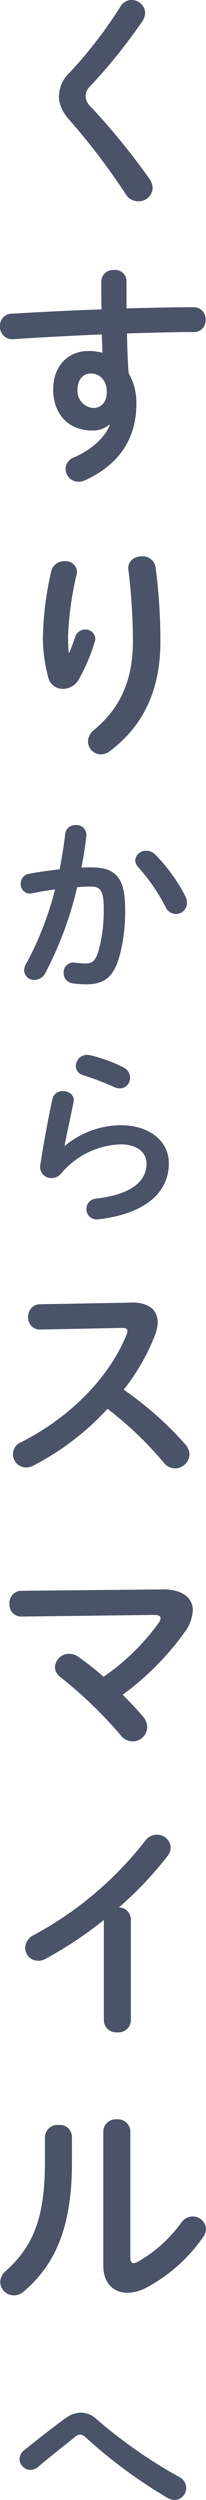 <svg height="521.75" viewBox="0 0 43.15 521.75" width="43.15" xmlns="http://www.w3.org/2000/svg"><g fill="#4b5369"><path d="m27.53 0a2.816 2.816 0 0 1 2.88 2.69 3.321 3.321 0 0 1 -.58 1.73 114.989 114.989 0 0 1 -10.9 13.54 3.058 3.058 0 0 0 -1.01 2.11 3.314 3.314 0 0 0 1.15 2.26 145.133 145.133 0 0 1 12.19 14.93 3.677 3.677 0 0 1 .72 1.97 2.931 2.931 0 0 1 -3.02 2.78 3.1 3.1 0 0 1 -2.69-1.58 136.748 136.748 0 0 0 -11.38-14.98c-1.78-1.92-2.54-3.6-2.54-5.33a6.87 6.87 0 0 1 2.26-4.99 92.475 92.475 0 0 0 10.66-13.83 2.654 2.654 0 0 1 2.26-1.3z"/><path d="m22.85 88.66a5.269 5.269 0 0 1 -3.55 1.2c-4.7 0-8.16-3.17-8.16-8.64 0-4.7 2.98-7.97 7.44-7.97a11.25 11.25 0 0 1 2.88.38c-.05-1.3-.1-2.54-.14-3.84-6.48.29-13.01.62-18.63 1.01a2.578 2.578 0 0 1 -2.69-2.74 2.472 2.472 0 0 1 2.45-2.59c5.66-.34 12.24-.67 18.82-.91-.05-1.73-.05-3.7-.05-5.86a2.461 2.461 0 0 1 2.69-2.35 2.343 2.343 0 0 1 2.59 2.3v5.71c4.99-.14 9.79-.24 14.06-.24a2.457 2.457 0 0 1 2.5 2.64 2.384 2.384 0 0 1 -2.3 2.54c-4.27 0-9.17.14-14.16.29.05 2.78.14 5.52.34 8.3a12.216 12.216 0 0 1 1.63 6.38c0 7.58-3.89 12.82-10.8 15.99a3.578 3.578 0 0 1 -1.3.29 2.734 2.734 0 0 1 -2.74-2.69 2.7 2.7 0 0 1 1.87-2.45c3.89-1.68 6.53-4.42 7.39-6.72l-.14-.05zm-6.62-7.3a3.572 3.572 0 0 0 3.31 3.79c1.58 0 2.83-1.15 2.83-3.36s-1.3-3.84-3.36-3.84c-1.63 0-2.78 1.3-2.78 3.41z"/><path d="m14.5 136.23c.48-1.1.82-2.02 1.25-3.31a2.189 2.189 0 0 1 2.06-1.54 2.048 2.048 0 0 1 2.16 1.92 2.435 2.435 0 0 1 -.1.58 39.719 39.719 0 0 1 -3.36 7.92 3.877 3.877 0 0 1 -3.31 1.97 3.1 3.1 0 0 1 -3.07-2.3 32.794 32.794 0 0 1 -1.15-8.26 66.838 66.838 0 0 1 1.78-14.11 2.747 2.747 0 0 1 2.74-1.97 2.375 2.375 0 0 1 2.64 2.16 3.168 3.168 0 0 1 -.1.62 66.565 66.565 0 0 0 -1.78 12.82c0 1.54.05 2.54.14 3.5zm15.26-20.12a2.693 2.693 0 0 1 2.83 2.3 118.073 118.073 0 0 1 1.01 15.46c0 10.42-3.74 17.67-10.46 22.8a3.31 3.31 0 0 1 -2.02.77 2.717 2.717 0 0 1 -2.69-2.69 3.118 3.118 0 0 1 1.25-2.4c5.47-4.51 8.16-10.37 8.16-18.48a124.217 124.217 0 0 0 -.96-15.03c-.19-1.78 1.34-2.74 2.88-2.74z"/><path d="m9.41 203.23a2.543 2.543 0 0 1 -2.16 1.28 2.079 2.079 0 0 1 -2.2-2 2.69 2.69 0 0 1 .36-1.24 67.441 67.441 0 0 0 6.12-15.64c-1.64.2-3.24.48-4.76.8a1.951 1.951 0 0 1 -2.44-2 2.074 2.074 0 0 1 1.8-2.08c2.04-.4 4.24-.68 6.36-.92.48-2.44.88-4.92 1.16-7.36a2.094 2.094 0 0 1 2.2-1.88 2.072 2.072 0 0 1 2.24 2.28c-.24 2.16-.6 4.4-1.04 6.6.8-.04 1.52-.04 2.16-.04 5.12 0 7 2.32 7 8.6a35.561 35.561 0 0 1 -1.08 9.56c-1.24 4.6-3.08 6.24-7.12 6.24a18.432 18.432 0 0 1 -2.72-.2 2.142 2.142 0 0 1 -1.96-2.16 2.041 2.041 0 0 1 2.36-2.16 18.952 18.952 0 0 0 2.2.16c1.4 0 2.12-.44 2.8-2.8a32.033 32.033 0 0 0 1.04-8.68c0-3.6-.68-4.56-2.6-4.56-.88 0-1.88.04-2.96.12a74.546 74.546 0 0 1 -6.76 18.08zm29.43-16.16a3.048 3.048 0 0 1 .32 1.36 2.3 2.3 0 0 1 -2.32 2.32 2.449 2.449 0 0 1 -2.2-1.52 38.646 38.646 0 0 0 -5.68-8.24 2.2 2.2 0 0 1 -.64-1.44 2.22 2.22 0 0 1 2.32-2 2.675 2.675 0 0 1 1.84.76 35.581 35.581 0 0 1 6.36 8.76z"/><path d="m13.61 239.11a18.755 18.755 0 0 1 11.6-4.28c6.28 0 10.16 3.44 10.16 7.96 0 6.16-5.08 10.56-14.72 11.68a2.179 2.179 0 1 1 -.52-4.32c7.84-.92 10.56-3.88 10.56-7.32 0-2.08-1.64-4-5.48-4a16.966 16.966 0 0 0 -12.4 6.08 2.6 2.6 0 0 1 -2.04.96 2.324 2.324 0 0 1 -2.32-2.8c.6-3.92 1.52-9.04 2.52-13.68a2.133 2.133 0 0 1 2.2-1.68c1.28 0 2.52.84 2.24 2.28-.76 3.72-1.44 6.76-1.88 9.08zm12.23-16.36a2.411 2.411 0 0 1 1.4 2.2 2.15 2.15 0 0 1 -2.12 2.2 2.884 2.884 0 0 1 -1.2-.28 58.013 58.013 0 0 0 -6.52-2.48 2 2 0 0 1 -1.52-1.92 2.354 2.354 0 0 1 2.36-2.32 4.453 4.453 0 0 1 .68.08 32.758 32.758 0 0 1 6.92 2.52z"/><path d="m27.36 271.84c3.75-.1 5.67 1.54 5.67 4.13a7.912 7.912 0 0 1 -.53 2.59 44.5 44.5 0 0 1 -6.58 11.47 71.3 71.3 0 0 1 12.87 11.38 3.4 3.4 0 0 1 .91 2.16 3.063 3.063 0 0 1 -3.07 2.88 2.993 2.993 0 0 1 -2.3-1.15 73.938 73.938 0 0 0 -11.81-11.28 55.708 55.708 0 0 1 -15.65 11.91 3.117 3.117 0 0 1 -1.39.34 2.811 2.811 0 0 1 -2.78-2.78 2.677 2.677 0 0 1 1.63-2.45c9.99-5.04 18.39-13.2 22.18-22.51a1.866 1.866 0 0 0 .19-.77c0-.43-.38-.62-1.2-.62l-17.19.34a2.422 2.422 0 0 1 -2.4-2.59 2.5 2.5 0 0 1 2.35-2.69l19.11-.34z"/><path d="m33.96 331.7c4.18-.05 6.43 1.73 6.43 4.37a8.524 8.524 0 0 1 -1.73 4.61 58.567 58.567 0 0 1 -12.96 13.01c1.54 1.54 2.98 3.07 4.18 4.46a3.542 3.542 0 0 1 .96 2.3 3.046 3.046 0 0 1 -3.07 2.98 3.213 3.213 0 0 1 -2.54-1.34 91.175 91.175 0 0 0 -12.53-12.05 2.7 2.7 0 0 1 -1.2-2.11 2.954 2.954 0 0 1 2.98-2.78 3.385 3.385 0 0 1 1.92.62 54.841 54.841 0 0 1 5.28 4.18 46.956 46.956 0 0 0 11.47-11.14 2.037 2.037 0 0 0 .48-1.1c0-.48-.43-.67-1.44-.67l-27.75.34a2.447 2.447 0 0 1 -2.45-2.64 2.523 2.523 0 0 1 2.4-2.74l29.57-.29z"/><path d="m21.75 400.72a83.736 83.736 0 0 1 -12.15 8.06 3.212 3.212 0 0 1 -1.68.43 2.673 2.673 0 0 1 -2.64-2.69 3.057 3.057 0 0 1 1.82-2.69 73.9 73.9 0 0 0 23.33-19.68 3.019 3.019 0 0 1 2.4-1.25 2.863 2.863 0 0 1 2.93 2.69 2.96 2.96 0 0 1 -.67 1.78 76 76 0 0 1 -10.18 10.71 2.513 2.513 0 0 1 2.5 2.5v21.07a2.563 2.563 0 0 1 -2.83 2.5 2.563 2.563 0 0 1 -2.83-2.5z"/><path d="m9.41 445.98a2.637 2.637 0 0 1 2.88-2.5 2.521 2.521 0 0 1 2.78 2.5v5.42c0 13.25-3.41 21.12-10.03 26.79a3.22 3.22 0 0 1 -2.16.86 2.857 2.857 0 0 1 -2.83-2.78 3.068 3.068 0 0 1 1.15-2.3c5.71-5.14 8.21-11.04 8.21-22.75v-5.23zm17.91 25.25c0 .72.19 1.1.67 1.1a2.414 2.414 0 0 0 .96-.34 29.041 29.041 0 0 0 9.02-8.11 2.925 2.925 0 0 1 2.35-1.3 2.757 2.757 0 0 1 2.83 2.59 3.039 3.039 0 0 1 -.58 1.68 33.894 33.894 0 0 1 -11.76 10.51 9.12 9.12 0 0 1 -4.13 1.15c-2.93 0-5.04-2.06-5.04-5.62v-28.13a2.582 2.582 0 0 1 2.83-2.45 2.582 2.582 0 0 1 2.83 2.45v26.45z"/><path d="m13.73 504.67a5.635 5.635 0 0 1 3.24-1.16 4.906 4.906 0 0 1 3.24 1.36 102.912 102.912 0 0 0 17.32 12.08 2.578 2.578 0 0 1 1.48 2.28 2.518 2.518 0 0 1 -2.44 2.52 3.13 3.13 0 0 1 -1.48-.44 102.683 102.683 0 0 1 -17.12-12.6 1.726 1.726 0 0 0 -1.16-.6 1.72 1.72 0 0 0 -1.08.48c-1.92 1.52-5.04 3.96-7.72 6.24a2.67 2.67 0 0 1 -1.64.64 2.332 2.332 0 0 1 -2.28-2.28 2.407 2.407 0 0 1 1.04-1.88c3.08-2.48 6.16-4.88 8.6-6.64z"/></g></svg>